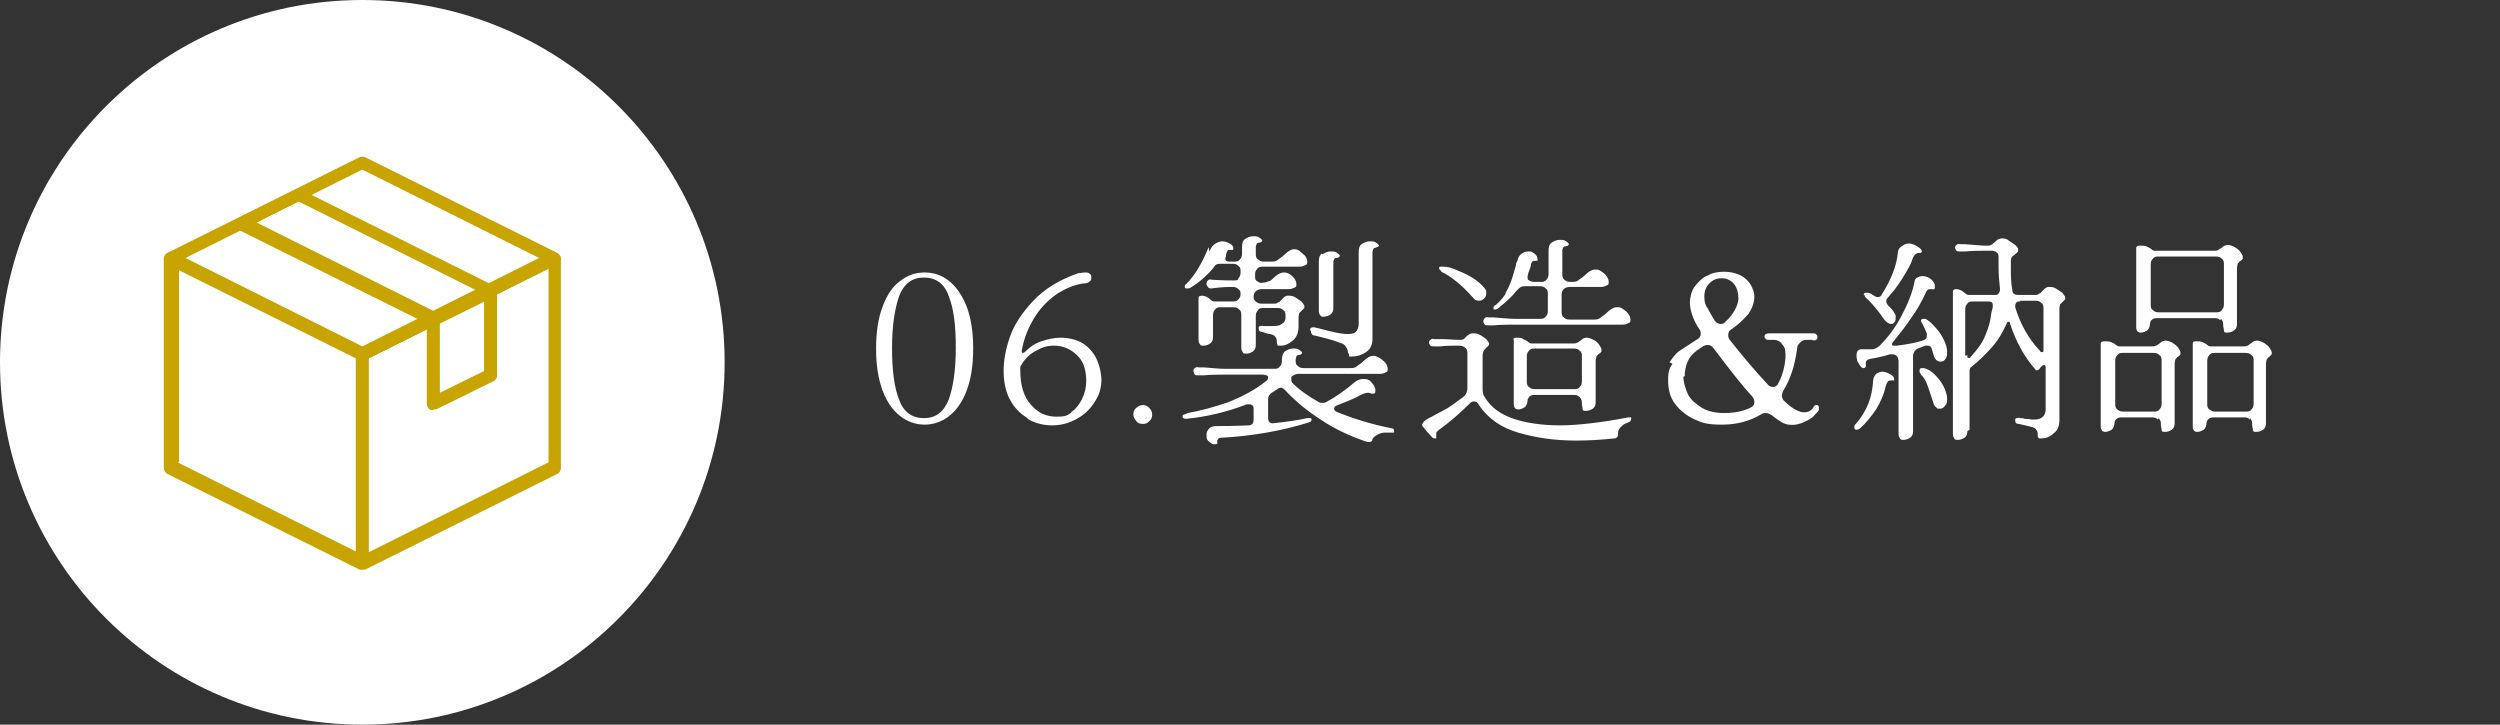 <?xml version="1.0" encoding="UTF-8"?>
<svg xmlns="http://www.w3.org/2000/svg" width="345" height="100" version="1.1" viewBox="0 0 345 100">
  <rect x="0" y="0" width="345" height="100" fill="#333333" stroke="none"/>
  <defs>
    <style>
      .cls-1 {
        fill: #fff;
      }

      .cls-2 {
        fill: #c8a400;
      }
    </style>
  </defs>
  <!-- Generator: Adobe Illustrator 28.6.0, SVG Export Plug-In . SVG Version: 1.2.0 Build 709)  -->
  <g>
    <g id="_レイヤー_1" data-name="レイヤー_1">
      <g>
        <g>
          <path class="cls-1" d="M124.2,57.4c-1-.8-1.8-1.9-2.4-3.5-.6-1.6-.9-3.5-.9-5.8s.3-4.2.9-5.8c.6-1.6,1.4-2.8,2.4-3.5,1-.8,2.1-1.2,3.4-1.2s2.4.4,3.4,1.2c1,.8,1.8,2,2.4,3.5.6,1.6.9,3.5.9,5.8s-.3,4.2-.9,5.8c-.6,1.6-1.4,2.7-2.4,3.5-1,.8-2.2,1.2-3.4,1.2s-2.4-.4-3.4-1.2ZM130.9,55.2c.6-1.6,1-4,1-7.2s-.3-5.5-1-7.2c-.6-1.7-1.8-2.5-3.4-2.5s-2.7.8-3.4,2.5c-.6,1.7-1,4.1-1,7.2s.3,5.5,1,7.2c.6,1.7,1.8,2.5,3.4,2.5s2.7-.8,3.4-2.5Z"/>
          <path class="cls-1" d="M141.8,57.7c-1-.6-1.8-1.4-2.4-2.5-.6-1.1-.9-2.5-.9-4s.3-3.1.9-4.8c.6-1.7,1.7-3.3,3.2-4.9s3.6-2.9,6.2-3.8c.3,0,.6-.1.9-.1s.5,0,.7.2c.2.1.2.3.2.5s0,.4-.2.5c-.2.2-.4.3-.7.3-1.2.1-2.4.6-3.6,1.3-1.2.8-2.3,1.8-3.2,3.2-.9,1.4-1.6,3-1.9,4.8h0c0,.2,0,.3.1.3,0,0,.2,0,.3-.1.7-.7,1.4-1.2,2.3-1.5s1.8-.5,2.7-.5,1.9.2,2.7.6c.8.4,1.5,1.1,2,1.9.5.9.8,1.9.9,3.2,0,1-.2,2.1-.9,3.1-.6,1-1.4,1.8-2.5,2.4-1.1.6-2.2.9-3.4.9s-2.4-.3-3.4-.9ZM147.8,56.9c.6-.4,1.1-1,1.5-1.8.4-.8.6-1.6.6-2.5,0-1.6-.4-2.8-1.3-3.6-.8-.8-1.9-1.3-3.1-1.3s-1.8.3-2.7.8c-.9.5-1.5,1.2-2,2.1,0,.1,0,.3,0,.5,0,2.1.5,3.7,1.5,4.8s2.1,1.6,3.5,1.6,1.5-.2,2.1-.6Z"/>
          <path class="cls-1" d="M156.8,58.1c-.2-.2-.4-.6-.4-.9s.1-.7.4-.9c.2-.2.5-.4.9-.4s.6.1.9.4c.2.2.4.5.4.9s-.1.7-.4.9c-.2.3-.5.4-.9.4s-.7-.1-.9-.4Z"/>
          <path class="cls-1" d="M163.7,57.8c-.3,0-.5-.1-.5-.3s0-.2.2-.3c.1,0,.3-.1.5-.2,1.7-.3,3.6-.8,5.6-1.5,2-.8,3.7-1.7,5.2-2.9.2-.1.3-.3.3-.5s0-.2-.2-.3c-.1,0-.3-.1-.5-.1h-5.3c-.8,0-1.8,0-2.9.1h-.7c-.2,0-.4,0-.5-.1-.1-.1-.2-.3-.2-.5s0-.3.2-.4c.1-.1.3-.2.5-.1h.7c1.3.1,2.2.2,2.9.2h6.8c.3,0,.6,0,.8-.3.2-.2.3-.4.3-.8h0c0-.6.1-1,.4-1.3.3-.2.7-.4,1.1-.4s.7,0,.9.2c.2.1.4.3.4.4s-.2.3-.5.3c-.1,0-.2,0-.3.2,0,.1-.1.3-.1.4h0c0,.5,0,.7.3.9.2.2.4.3.8.3h6.4c.4,0,.7,0,1-.3.3-.2.6-.4.9-.7.4-.4.9-.7,1.3-.7s1.1.3,1.7,1c.2.3.3.5.3.8s0,.4-.3.5c-.2.1-.4.2-.8.2h-11.3c-.3,0-.6.2-.9.4v.3c0,.2,0,.4.2.6,1,1,2.2,1.8,3.6,2.6.2.1.4.1.5.1s.3,0,.5-.1c1.3-.7,2.6-1.6,4-2.8.4-.3.8-.4,1.2-.4s.8.1,1,.4c.3.3.5.6.6,1v.2c0,.2,0,.4-.2.4-.1.1-.2,0-.4,0,0,0-.2-.1-.4-.1-.3,0-.6.1-1,.3-.9.5-1.9.9-3.2,1.4-.3.1-.5.3-.5.5s.2.4.5.5c2,.8,4.4,1.6,7.4,2.2.3,0,.4.2.4.4s0,.2-.1.2c0,0-.2,0-.4,0-.1,0-.2,0-.5,0-.4,0-.9,0-1.3.3-.4.2-.6.4-.7.6,0,.3-.2.4-.4.4s-.1,0-.3,0c-2.4-.8-4.5-1.8-6.3-3-1.9-1.2-3.6-2.6-5.1-4.2-.2-.2-.4-.3-.5-.3s-.3,0-.5.2l-.8.5c-.3.2-.5.5-.5.9v2.6c0,.5.3.8.8.7,1.8-.2,3.3-.4,4.6-.7,0,0,.1,0,.2,0s.2,0,.3,0c0,0,.1.1.1.2,0,.2-.1.3-.4.4-1.6.5-3.5,1-5.8,1.4-2.3.4-4.3.6-6.1.7-.3,0-.5,0-.6.2s-.2.2-.1.4c0,0,0,0,0,.1,0,.1,0,.2-.3.2s-.2,0-.3,0c-.3-.1-.5-.3-.7-.5-.2-.2-.2-.5-.2-.8s.1-.6.4-.9c.2-.2.6-.3,1-.3.8,0,2.3,0,4.4-.1.5,0,.7-.3.7-.8v-1.5c0-.4-.2-.6-.6-.6s-.4,0-.6.1c-2.4.9-5.1,1.6-8.1,1.9h0ZM166.9,34.7c.2-.4.4-.8.7-1s.7-.4,1.1-.4.9.2,1.3.5c.1.1.2.3.2.4s0,.3-.1.3c0,0-.2,0-.3,0-.1,0-.3,0-.3,0s-.2.2-.2.3c0,.1-.1.2-.1.3h0c0,.3-.1.4-.1.6,0,.3.2.4.6.4h.6c.3,0,.6,0,.8-.3.2-.2.3-.4.3-.8v-.9c0-.5.1-.9.4-1.1.3-.2.7-.4,1.1-.4s.7,0,.9.2c.2.1.4.3.4.4s-.2.3-.5.3c-.1,0-.2,0-.3.2,0,.1-.1.2-.1.4v.9c0,.3,0,.6.3.8s.4.3.8.3h1c.4,0,.7,0,1-.3.3-.2.6-.4.9-.7.4-.4.9-.7,1.2-.7s.5,0,.8.2c.2.2.5.4.8.7.2.3.3.5.3.8s0,.4-.3.5c-.2.1-.4.2-.8.2h-5c-.3,0-.6,0-.8.3-.2.2-.3.4-.3.8h0c0,.5,0,.8.3.9.2.2.5.3.8.2.3,0,.6-.1.8-.2.2,0,.4-.2.6-.4.5-.5,1-.8,1.5-.8s1,.3,1.4.8c.2.3.3.5.3.8s0,.4-.3.5c-.2.1-.4.2-.8.2h-3.7c-.3,0-.6.1-.8.3s-.3.4-.3.7,0,.5.3.7c.2.2.4.3.8.3h1.8c.2,0,.3,0,.5-.2.2,0,.3-.2.5-.4.3-.3.5-.5.8-.5.3,0,.7,0,1,.2.3.2.6.4.9.6.2.3.4.5.4.6,0,.1,0,.2,0,.3,0,0-.2.2-.3.3-.2.2-.3.3-.4.4,0,.1-.1.3-.1.6v1.2c0,.8-.2,1.5-.8,2s-1.1.7-1.7.7-.3,0-.4-.1c0,0-.1-.2-.1-.4,0-.3,0-.5-.2-.7-.1-.2-.3-.3-.7-.4,0,0-.4,0-1.1-.3-.4,0-.5-.2-.5-.5s0-.2.2-.3c.1,0,.3-.1.5,0,.1,0,.3,0,.4,0,0,0,.3,0,.7,0,.5,0,1,0,1.4-.3s.5-.5.5-.9v-.2c0-.3,0-.6-.3-.8-.2-.2-.4-.3-.8-.3h-1.9c-.3,0-.6,0-.8.3s-.3.4-.3.8v4c0,.4-.1.7-.4.9-.3.2-.6.3-.9.3s-.4,0-.5-.2-.2-.3-.2-.6v-4.5c0-.3,0-.6-.3-.8-.2-.2-.4-.3-.8-.3h-1.7c-.3,0-.6,0-.8.3-.2.2-.3.4-.3.8v3c0,.4-.1.7-.4.9-.3.2-.6.3-.9.3s-.4,0-.5-.2c-.1-.1-.2-.3-.2-.6v-5.8c0-.2.2-.3.5-.3s.8.2,1.1.5c.2.2.4.3.6.3h2.5c.3,0,.6,0,.8-.3.2-.2.3-.4.3-.7s0-.5-.3-.7c-.2-.2-.4-.3-.8-.3-.5,0-1.5,0-2.9.2-.2,0-.4,0-.5-.2-.1-.1-.2-.3-.2-.4s0-.3.2-.5c.1-.1.3-.2.5-.1,1.5.1,2.5.1,3,.1s.6,0,.7-.3c.2-.2.3-.4.3-.8h0c0-.5,0-.7-.3-.9-.2-.2-.4-.3-.8-.3h-1.7c-.4,0-.7.1-.9.5-.8,1-1.9,2-3.2,2.8-.1.1-.3.1-.4.1s-.2,0-.3,0c0,0-.1-.1-.1-.2,0-.1,0-.3.2-.4,1.2-1.2,2.2-2.9,3.1-5.1ZM180.8,45.5c0-.1,0-.2.2-.3.1,0,.3-.1.5,0,.1,0,.8.2,2,.5,1.2.3,2,.4,2.5.4s.9-.1,1.1-.3c.2-.2.4-.6.4-1.1v-9.9c0-.5.1-.9.4-1.1.3-.2.7-.4,1.1-.4s.7,0,.9.2c.2.1.4.3.4.4s-.2.2-.5.3c-.1,0-.2,0-.3.2,0,.1-.1.2-.1.4v12c0,.8-.3,1.4-.9,1.8-.6.4-1.2.6-1.9.6s-.4,0-.4-.2c0-.1-.2-.3-.2-.5,0-.3-.2-.5-.3-.7-.1-.2-.4-.4-.8-.5-1-.4-2.2-.7-3.5-1-.3,0-.5-.3-.5-.6ZM182.5,35.1c.3-.2.7-.4,1.1-.4s.7,0,.9.2c.2.1.4.3.4.4s-.2.3-.5.3c-.1,0-.2,0-.3.2s-.1.3-.1.4v6.3c0,.4-.1.7-.4.9-.3.2-.6.3-.9.3s-.4,0-.5-.2c-.1-.1-.2-.3-.2-.6v-6.8c0-.5.1-.9.4-1.1Z"/>
          <path class="cls-1" d="M196.3,58.6c0-.3.3-.6.9-.9,1.1-.6,1.9-1,2.6-1.4.6-.4,1.3-.9,2.1-1.5.4-.3.6-.7.6-1.3v-4.7c0-.3,0-.6-.3-.8-.2-.2-.5-.3-.8-.3-1,0-1.8,0-2.6.1h-.9c-.2,0-.4,0-.5-.1-.1-.1-.2-.3-.2-.4s0-.3.2-.4c.1-.1.3-.2.5-.1.6,0,.9,0,1,0,.9,0,1.7.1,2.5.1s.6-.2,1-.5.5-.4.8-.4c.3,0,.7,0,1,.2.4.2.6.4.9.6.2.3.4.5.4.6s0,.2-.1.3c0,0-.2.2-.3.3-.2.2-.3.3-.4.5,0,.1-.1.3-.1.6v4.4c0,.5,0,.9.3,1.3.8,1.4,2.2,2.4,4,3,1.8.6,4,.9,6.4.9s5.8-.4,9.4-1.1h.2c0,0,.2,0,.2,0,0,0,0,.1,0,.2,0,.2-.1.4-.4.5-.4.1-.7.3-1,.6-.3.3-.4.5-.4.8h0c0,.3,0,.4-.1.6-.1.1-.2.2-.4.2-1.9.2-3.6.3-5.3.3-3,0-5.6-.4-8-1.1-2.4-.7-4.2-2-5.4-3.8-.2-.4-.4-.5-.7-.5s-.4.1-.7.4c-1.3,1.3-2.7,2.5-4.1,3.5-.2.2-.4.3-.4.5s0,.2,0,.3c0,0,0,.1,0,.2,0,.1,0,.2,0,.2s-.1,0-.2,0-.2,0-.3-.1c-.6-.6-1-1.1-1.4-1.6,0-.1-.1-.3-.1-.4ZM198.9,37.4c-.2-.1-.3-.3-.3-.4s0-.2.2-.2.2,0,.4,0c.6,0,1.3.2,2.1.6.8.3,1.6.7,2.3,1.2.7.5,1.2,1,1.5,1.5,0,.1,0,.2,0,.4,0,.3-.1.5-.3.7-.2.2-.4.3-.7.3s-.6-.1-.8-.4c-1.6-1.8-3.1-3-4.4-3.6ZM207.7,40.5c.4-.6.6-1.1.8-1.6.2-.5.4-1.3.7-2.3,0-.1,0-.3.2-.6.1-.5.3-.8.6-1,.3-.2.6-.3.9-.3s.5,0,.7.2c.2.1.4.3.5.5,0,.1.1.3.1.4s0,.2-.1.2c0,0-.2,0-.3,0h-.1c-.2,0-.3.1-.4.4,0,.3-.2.7-.4,1.3,0,.2-.1.3-.1.5s0,.4.2.5c.2.1.4.2.7.2h.9c.3,0,.6,0,.8-.3.2-.2.3-.4.3-.8v-3.2c0-.5.1-.9.4-1.1.3-.2.7-.4,1.1-.4s.7,0,.9.2c.2.1.4.3.4.4s-.2.3-.5.3c-.1,0-.2,0-.3.2s-.1.3-.1.4v3.2c0,.3,0,.6.3.8.2.2.4.3.8.3h.2c.4,0,.7,0,1-.3.3-.2.6-.4.9-.7.4-.4.9-.7,1.3-.7s.5,0,.8.2c.3.2.6.4.8.7.2.3.3.5.3.8s0,.4-.3.5c-.2.1-.4.2-.8.2h-4.3c-.3,0-.6.1-.8.3-.2.2-.3.4-.3.8v2.3c0,.3,0,.6.3.8.2.2.4.3.8.3h3.3c.4,0,.7,0,1-.3.3-.2.6-.4.9-.7.4-.4.9-.7,1.3-.7s.5,0,.8.2c.3.2.6.4.8.7.2.3.3.5.3.8s0,.4-.3.5c-.2.1-.4.2-.8.2h-4.1s-10.8,0-10.8,0c-.8,0-1.8,0-2.9.1h-.7c-.2,0-.4,0-.5-.1-.1-.1-.2-.3-.2-.4s0-.3.2-.5c.1-.1.3-.2.5-.1h.7c1.3.1,2.2.2,2.9.2h3.5c.3,0,.6,0,.8-.3.2-.2.3-.4.3-.8v-2.3c0-.3,0-.6-.3-.8-.2-.2-.4-.3-.8-.3h-1.9c-.3,0-.5,0-.7.1-.2.1-.4.3-.6.5-.6.8-1.5,1.6-2.5,2.4-.2.2-.4.2-.5.2s-.2,0-.2,0c0,0,0-.1,0-.2,0-.1,0-.3.3-.4.7-.6,1.2-1.2,1.5-1.8ZM208.8,46.9c0-.2.2-.3.5-.3s.7,0,.9.2c.2.1.5.2.7.4.2.2.4.2.5.2h5.7c.2,0,.4,0,.5-.1.2,0,.3-.2.5-.3.1,0,.2-.2.4-.3.1,0,.3-.1.4-.1.3,0,.6.1,1,.3s.6.4.8.7c.2.3.3.5.3.6s0,.2,0,.3c0,0-.1.2-.3.3-.2.1-.3.3-.4.4,0,.1-.1.4-.1.6v5.7c0,.4-.1.7-.4.9s-.6.3-.9.3-.5,0-.5-.3c0-.2-.1-.4-.1-.7s0-.6-.3-.9c-.2-.2-.4-.3-.8-.3h-5.3c-.3,0-.6,0-.8.2-.2.2-.3.4-.3.6s-.1.7-.4.9-.6.3-.9.3-.6-.2-.6-.7v-9ZM210.7,52.6c0,.3,0,.6.3.8.2.2.4.3.8.3h5.4c.3,0,.6,0,.8-.3.2-.2.3-.4.3-.8v-3.4c0-.3,0-.6-.3-.8-.2-.2-.4-.3-.8-.3h-5.4c-.3,0-.6,0-.8.3-.2.2-.3.4-.3.8v3.4Z"/>
          <path class="cls-1" d="M230.4,50c.4-.6.8-1.2,1.4-1.6.6-.4,1.4-.9,2.3-1.5.4-.2.6-.5.6-.8s0-.4-.2-.7c-.5-.7-.8-1.4-1-2-.2-.6-.3-1.2-.3-1.7s.2-1.6.7-2.2,1-1.2,1.8-1.5c.7-.4,1.5-.5,2.3-.5s1.6.2,2.2.5c.6.3,1.1.8,1.4,1.3.3.5.5,1.1.5,1.6,0,.9-.3,1.6-.8,2.4-.6.7-1.3,1.4-2.3,2.1-.4.2-.5.5-.5.8s0,.4.2.7c1.9,2.4,3.6,4.4,5.2,6.1.2.3.5.4.8.4s.6-.2.7-.5c.6-1.1.9-2.3,1-3.6,0-.7,0-1.3-.4-1.7-.3-.5-.7-.7-1.3-.7s-.3,0-.4,0c0,0-.1,0-.2,0-.2,0-.3,0-.4-.1-.1-.1-.2-.2-.2-.3s0-.3.2-.4.3-.1.6-.1h5.8c.2,0,.4,0,.5.1s.2.2.2.4,0,.3-.2.4c-.1.1-.3.1-.6,0-.2,0-.3,0-.5,0-.4,0-.7,0-1,.3s-.5.5-.5.9c-.3,2.3-.9,4.2-1.9,5.8-.1.2-.2.5-.2.7s.1.6.4.8c.6.6,1.2,1,1.6,1.2.4.2.8.3,1.1.3.5,0,.9-.2,1.2-.6,0,0,0,0,.1-.2,0,0,.1-.1.2-.2,0,0,.1,0,.2,0,.2,0,.3.1.3.3s0,.2,0,.4c-.2.3-.5.6-.9,1-.4.3-1,.6-1.5.8-.6.2-1.2.3-1.7.2-.6,0-1.4-.5-2.4-1.3-.3-.2-.6-.3-.8-.3s-.4,0-.7.2c-1.5.9-3.3,1.4-5.3,1.4s-2.7-.2-3.8-.7c-1.1-.5-2-1.2-2.7-2.1-.7-.9-1-2-1-3.3s.2-1.7.6-2.3ZM232.3,52c0,.6.2,1.3.5,2.1.3.8.9,1.4,1.8,2,.8.6,2,.9,3.3.9s2.5-.2,3.6-.7c.4-.2.6-.4.6-.8s-.1-.5-.3-.8c-1.4-1.5-3.1-3.7-5.3-6.6-.2-.3-.5-.5-.8-.5s-.6.1-1,.4c-.8.5-1.3,1-1.6,1.5-.3.5-.5,1.1-.6,2,0,0,0,.2,0,.4ZM235.6,42.4c.2.5.6,1.1,1,1.8.2.3.5.5.8.5s.5,0,.7-.3c.6-.5,1-1.1,1.3-1.6.3-.6.5-1.1.5-1.6,0-.8-.2-1.5-.6-2-.4-.5-1-.8-1.7-.8s-1.2.2-1.7.7c-.5.5-.7,1.1-.7,1.8s.1,1.1.4,1.6Z"/>
          <path class="cls-1" d="M258.5,52.5c0-.4.2-.6.4-.9.3-.2.6-.3.9-.3s1,.2,1.4.6c.1.1.2.2.2.4s0,.2-.1.2c0,0-.2,0-.3,0-.2,0-.4,0-.5.2-.1.1-.2.4-.3.7-.2,1-.7,2.1-1.3,3.1-.7,1-1.4,1.9-2.2,2.6-.2.2-.4.2-.5.2s-.3,0-.3-.3,0-.3.2-.5c1.5-1.7,2.3-3.7,2.4-6.1ZM256.4,50.1c-.1-.3-.2-.7-.2-1,0-.6.2-.9.7-.9h1.6c.3-.1.6-.2.9-.5,1.1-1.1,2.1-2.4,3-4.1.9-1.7,1.5-3.2,1.8-4.7,0-.3.2-.5.4-.6.2-.1.4-.2.7-.2s.7.1,1,.3c.3.2.6.5.7.9,0,.1,0,.3,0,.4,0,.2-.1.3-.4.2h-.2c-.3,0-.5.1-.7.6-.5,1.1-1.1,2.2-1.9,3.3-.8,1.2-1.6,2.2-2.4,3.2-.2.2-.3.4-.3.5s0,.2.2.2c.1,0,.3,0,.5,0,1.5-.2,2.6-.4,3.5-.7.4-.1.6-.3.6-.6s0-.2,0-.4c-.2-.5-.4-.9-.6-1.3-.1-.2-.2-.3-.2-.4s0-.2.2-.3c0,0,.2,0,.4,0,.4.2.8.5,1.3,1.1.5.5.9,1.1,1.2,1.7.3.6.5,1.2.5,1.7,0,.4,0,.7-.2,1-.2.3-.4.4-.7.4-.4,0-.7-.2-.9-.7l-.3-1c-.1-.4-.3-.5-.6-.5s-.2,0-.3,0l-.8.3c-.6.2-.9.6-.9,1.2v10.3c0,.4-.1.7-.4.9-.3.2-.6.3-.9.3s-.4,0-.5-.2c-.1-.1-.2-.3-.2-.6v-10c0-.6-.3-1-.8-1s-.2,0-.4,0c-1,.3-1.9.5-2.6.6-.6.1-.8.4-.7.8h0c0,.3,0,.3-.1.4,0,0-.1.1-.2.1-.1,0-.2,0-.4-.2-.2-.2-.3-.5-.5-.8ZM257.2,40.7c0-.1,0-.2.2-.3.1,0,.2,0,.4,0,.2,0,.5.2.8.4.2.1.3.2.5.2.3,0,.5-.1.6-.4.6-.9,1.1-1.9,1.5-2.9.4-1,.6-1.9.7-2.8,0-.4.2-.7.5-.9.3-.2.6-.4,1-.4s1,.2,1.6.7c.2.2.2.3.2.4s0,.2-.3.2c-.5,0-.8.3-1,.9-.2.7-.7,1.5-1.3,2.5-.6,1-1.3,1.9-2.1,2.8-.2.2-.2.4-.2.5s.1.4.3.6c.5.4.8.9,1,1.3,0,.1,0,.3,0,.4,0,.2,0,.4-.2.6-.1.2-.3.2-.5.2s-.5-.2-.8-.5c-1.1-1.6-2-2.6-2.7-3.2,0,0-.1-.2-.1-.3ZM264.9,51.1c0-.1,0-.2.2-.3.1,0,.3,0,.4,0,.5.1,1,.4,1.5.9.5.5.9,1,1.2,1.6.3.6.5,1.2.5,1.7s0,.7-.3,1c-.2.3-.4.4-.7.4s-.4,0-.5-.2c-.2-.1-.3-.3-.4-.6-.3-1-.6-1.8-.8-2.4-.2-.6-.5-1.1-.9-1.5-.1-.2-.2-.3-.2-.4ZM271.5,59.5c0,.4-.1.7-.4.9-.3.2-.6.3-.9.3s-.4,0-.5-.2c-.1-.1-.2-.3-.2-.6v-19.7c0-.2.2-.3.5-.3s.8.2,1.1.5c.2.2.4.3.6.3h3.6c.2,0,.4,0,.5-.2.1-.1.2-.3.2-.6-.1-1-.2-2-.2-3v-1.3c0-.3,0-.6-.2-.7-.2-.2-.4-.3-.8-.3h-.7c-.8,0-1.8,0-2.9.1h-.7c-.2,0-.4,0-.5-.1-.1-.1-.2-.3-.2-.4s0-.3.2-.4c.1-.1.3-.2.5-.1h.7c1.3.1,2.2.2,2.9.2h.3c.3,0,.6-.2,1-.6.1-.1.2-.2.4-.3.1,0,.3-.1.4-.1.3,0,.7,0,1,.3.3.2.6.4.9.6.2.2.4.4.4.6,0,.1,0,.2,0,.3,0,0-.2.2-.3.3-.2.2-.4.3-.5.4-.1.1-.2.3-.2.6v.9c0,1.1,0,2.1.2,3.1,0,.5.3.7.8.7h2.4c.2,0,.3,0,.5-.2.2,0,.3-.2.5-.4.3-.3.5-.5.8-.5.3,0,.7,0,1,.2s.6.4.9.6c.2.3.4.5.4.6,0,.1,0,.2,0,.3,0,0-.2.2-.3.3-.2.2-.3.3-.4.4,0,.1-.1.3-.1.6v15.3c0,.8-.2,1.5-.8,1.9-.5.5-1.1.7-1.7.7s-.3,0-.4-.1-.1-.2-.1-.4c0-.3,0-.5-.2-.7-.1-.2-.3-.3-.7-.4l-.8-.2-.9-.2c-.4,0-.5-.2-.5-.5s0-.2.2-.3c.1,0,.3-.1.5,0,.2,0,.4,0,.6.1.2,0,.6,0,1,.1.6,0,1,0,1.4-.3.3-.2.5-.6.5-1.1v-5.7c0-.2,0-.3-.1-.4,0,0-.2,0-.3,0,0,0-.2.2-.3.3-.2.3-.3.4-.5.4s-.2,0-.2-.1c-1.6-1.8-2.7-3.9-3.5-6.3,0-.2-.1-.3-.2-.3s-.2,0-.3.3c-.5,1.1-1.1,2.2-2,3.2s-1.8,1.9-2.8,2.7c-.2.1-.3.3-.3.6v8.1ZM271.5,49c0,.1,0,.2,0,.3,0,0,.1.1.2.1.1,0,.2,0,.3-.2,1-1.1,1.7-2.1,2-3,.4-.9.7-1.9.8-3l.2-.8c0,0,0-.1,0-.3,0-.4-.2-.5-.7-.5h-2c-.3,0-.6,0-.8.3-.2.2-.3.4-.3.8v6.4ZM278.8,41.6c-.2,0-.4,0-.5.1-.1.1-.2.3-.2.5s0,.2,0,.2c.7,2.3,1.8,4.3,3.4,6,0,.1.2.2.3.2.2,0,.2-.1.2-.4v-5.6c0-.3,0-.6-.3-.8-.2-.2-.4-.3-.8-.3h-2.2Z"/>
          <path class="cls-1" d="M297.8,57.9c-.2-.2-.4-.3-.8-.3h-4.1c-.3,0-.6,0-.8.2-.2.1-.3.4-.3.6s-.1.7-.4.9c-.3.2-.6.3-.9.3s-.6-.2-.6-.7v-11.5c0-.2.2-.3.5-.3s.7,0,.9.1c.2.1.5.2.7.4.2.2.4.2.5.2h4.5c.2,0,.4,0,.5-.1.2,0,.3-.2.5-.3.1,0,.2-.2.4-.3.1,0,.3-.1.4-.1.3,0,.6.1,1,.3.3.2.6.4.8.7.2.3.3.5.3.6s0,.2,0,.3c0,0-.1.2-.3.3-.2.1-.3.3-.4.4,0,.1-.1.4-.1.6v8.2c0,.4-.1.7-.4.9-.3.2-.6.3-.9.3s-.5,0-.5-.3c0-.2-.1-.4-.1-.7s0-.6-.3-.9ZM291.9,55.7c0,.3,0,.6.3.8.2.2.4.3.8.3h4.2c.3,0,.6,0,.8-.3.2-.2.3-.4.3-.8v-5.9c0-.3,0-.6-.3-.8-.2-.2-.4-.3-.8-.3h-4.2c-.3,0-.6,0-.8.3-.2.2-.3.4-.3.8v5.9ZM306.4,44.2c-.2-.2-.4-.3-.8-.3h-7.8c-.3,0-.6,0-.8.2-.2.1-.3.4-.3.6s-.1.7-.4.9c-.3.2-.6.3-.9.3s-.6-.2-.6-.7v-11c0-.2.2-.3.5-.3s.7,0,.9.1c.2.1.5.2.7.4.2.2.4.2.5.2h8.2c.2,0,.4,0,.5-.1s.3-.2.5-.3c.1-.1.2-.2.4-.3.1,0,.3-.1.4-.1.3,0,.6.1,1,.3.3.2.6.4.8.7.2.3.3.5.3.6s0,.2,0,.3c0,0-.1.2-.3.3-.2.1-.3.3-.4.4,0,.1-.1.4-.1.6v7.7c0,.4-.1.7-.4.9-.3.2-.6.3-.9.3s-.5,0-.5-.3-.1-.4-.1-.7,0-.6-.3-.9ZM296.8,42c0,.3,0,.6.3.8.2.2.4.3.8.3h7.9c.3,0,.6,0,.8-.3s.3-.4.3-.8v-5.5c0-.3,0-.6-.3-.8-.2-.2-.4-.3-.8-.3h-7.9c-.3,0-.6,0-.8.3-.2.2-.3.4-.3.8v5.4ZM310.5,57.9c-.2-.2-.4-.3-.8-.3h-4.1c-.3,0-.6,0-.8.2s-.3.4-.3.6-.1.7-.4.9c-.3.2-.6.3-.9.3s-.6-.2-.6-.7v-11.5c0-.2.1-.3.4-.3s.7,0,.9.1c.2.1.5.2.7.4.2.2.4.2.5.2h4.5c.2,0,.4,0,.5-.1.2,0,.3-.2.5-.3.1,0,.2-.2.4-.3.1,0,.3-.1.4-.1.3,0,.6.1,1,.3.3.2.6.4.8.7.2.3.3.5.3.6s0,.2,0,.3c0,0-.2.2-.3.3-.2.1-.3.3-.4.4,0,.1-.1.4-.1.6v8.2c0,.4-.1.7-.4.9s-.6.3-.9.3-.5,0-.5-.3c0-.2-.1-.4-.1-.7s0-.6-.3-.9ZM304.6,55.7c0,.3,0,.6.3.8s.4.3.8.3h4.2c.3,0,.6,0,.8-.3.2-.2.3-.4.3-.8v-5.9c0-.3,0-.6-.3-.8-.2-.2-.4-.3-.8-.3h-4.2c-.3,0-.6,0-.8.3-.2.2-.3.4-.3.8v5.9Z"/>
        </g>
        <circle class="cls-1" cx="50" cy="50" r="50"/>
        <g>
          <path class="cls-2" d="M50,49.7c-.1,0-.3,0-.4,0l-26.5-13.2c-.3-.2-.5-.5-.5-.8s.2-.7.5-.8l26.5-13.2c.3-.1.6-.1.8,0l26.5,13.2c.3.2.5.5.5.8s-.2.7-.5.8l-26.5,13.2c-.1,0-.3,0-.4,0ZM25.6,35.6l24.4,12.2,24.4-12.2-24.4-12.2-24.4,12.2Z"/>
          <path class="cls-2" d="M50,78.6c-.1,0-.3,0-.4,0l-26.5-13.2c-.3-.2-.5-.5-.5-.8v-28.8c0-.3.2-.6.4-.8.3-.2.6-.2.9,0l26.1,13,26.1-13c.3-.1.6-.1.9,0,.3.2.4.5.4.8v28.8c0,.3-.2.7-.5.8l-26.5,13.2c-.1,0-.3,0-.4,0ZM24.5,63.8l25.6,12.8,25.6-12.8v-26.8l-25.1,12.6c-.3.1-.6.1-.8,0l-25.1-12.6v26.8Z"/>
          <path class="cls-2" d="M50,78.6c-.5,0-.9-.4-.9-.9v-28.8c0-.5.4-.9.9-.9s.9.4.9.9v28.8c0,.5-.4.9-.9.9Z"/>
          <path class="cls-2" d="M59.8,44.9c-.1,0-.3,0-.4,0l-26.5-13.2c-.3-.2-.5-.5-.5-.8s.2-.7.5-.8l7.9-3.9c.3-.1.6-.1.8,0l26.5,13.2c.3.2.5.5.5.8s-.2.7-.5.8l-7.9,3.9c-.1,0-.3,0-.4,0ZM35.4,30.7l24.4,12.2,5.8-2.9-24.4-12.2-5.8,2.9Z"/>
          <path class="cls-2" d="M59.8,56.6c-.2,0-.3,0-.5-.1-.3-.2-.4-.5-.4-.8v-11.7c0-.3.2-.7.5-.8l7.9-3.9c.3-.1.6-.1.9,0,.3.2.4.5.4.8v11.7c0,.3-.2.7-.5.8l-7.9,3.9c-.1,0-.3,0-.4,0ZM60.7,44.5v9.7l6.1-3v-9.7l-6.1,3Z"/>
        </g>
      </g>
    </g>
  </g>
</svg>